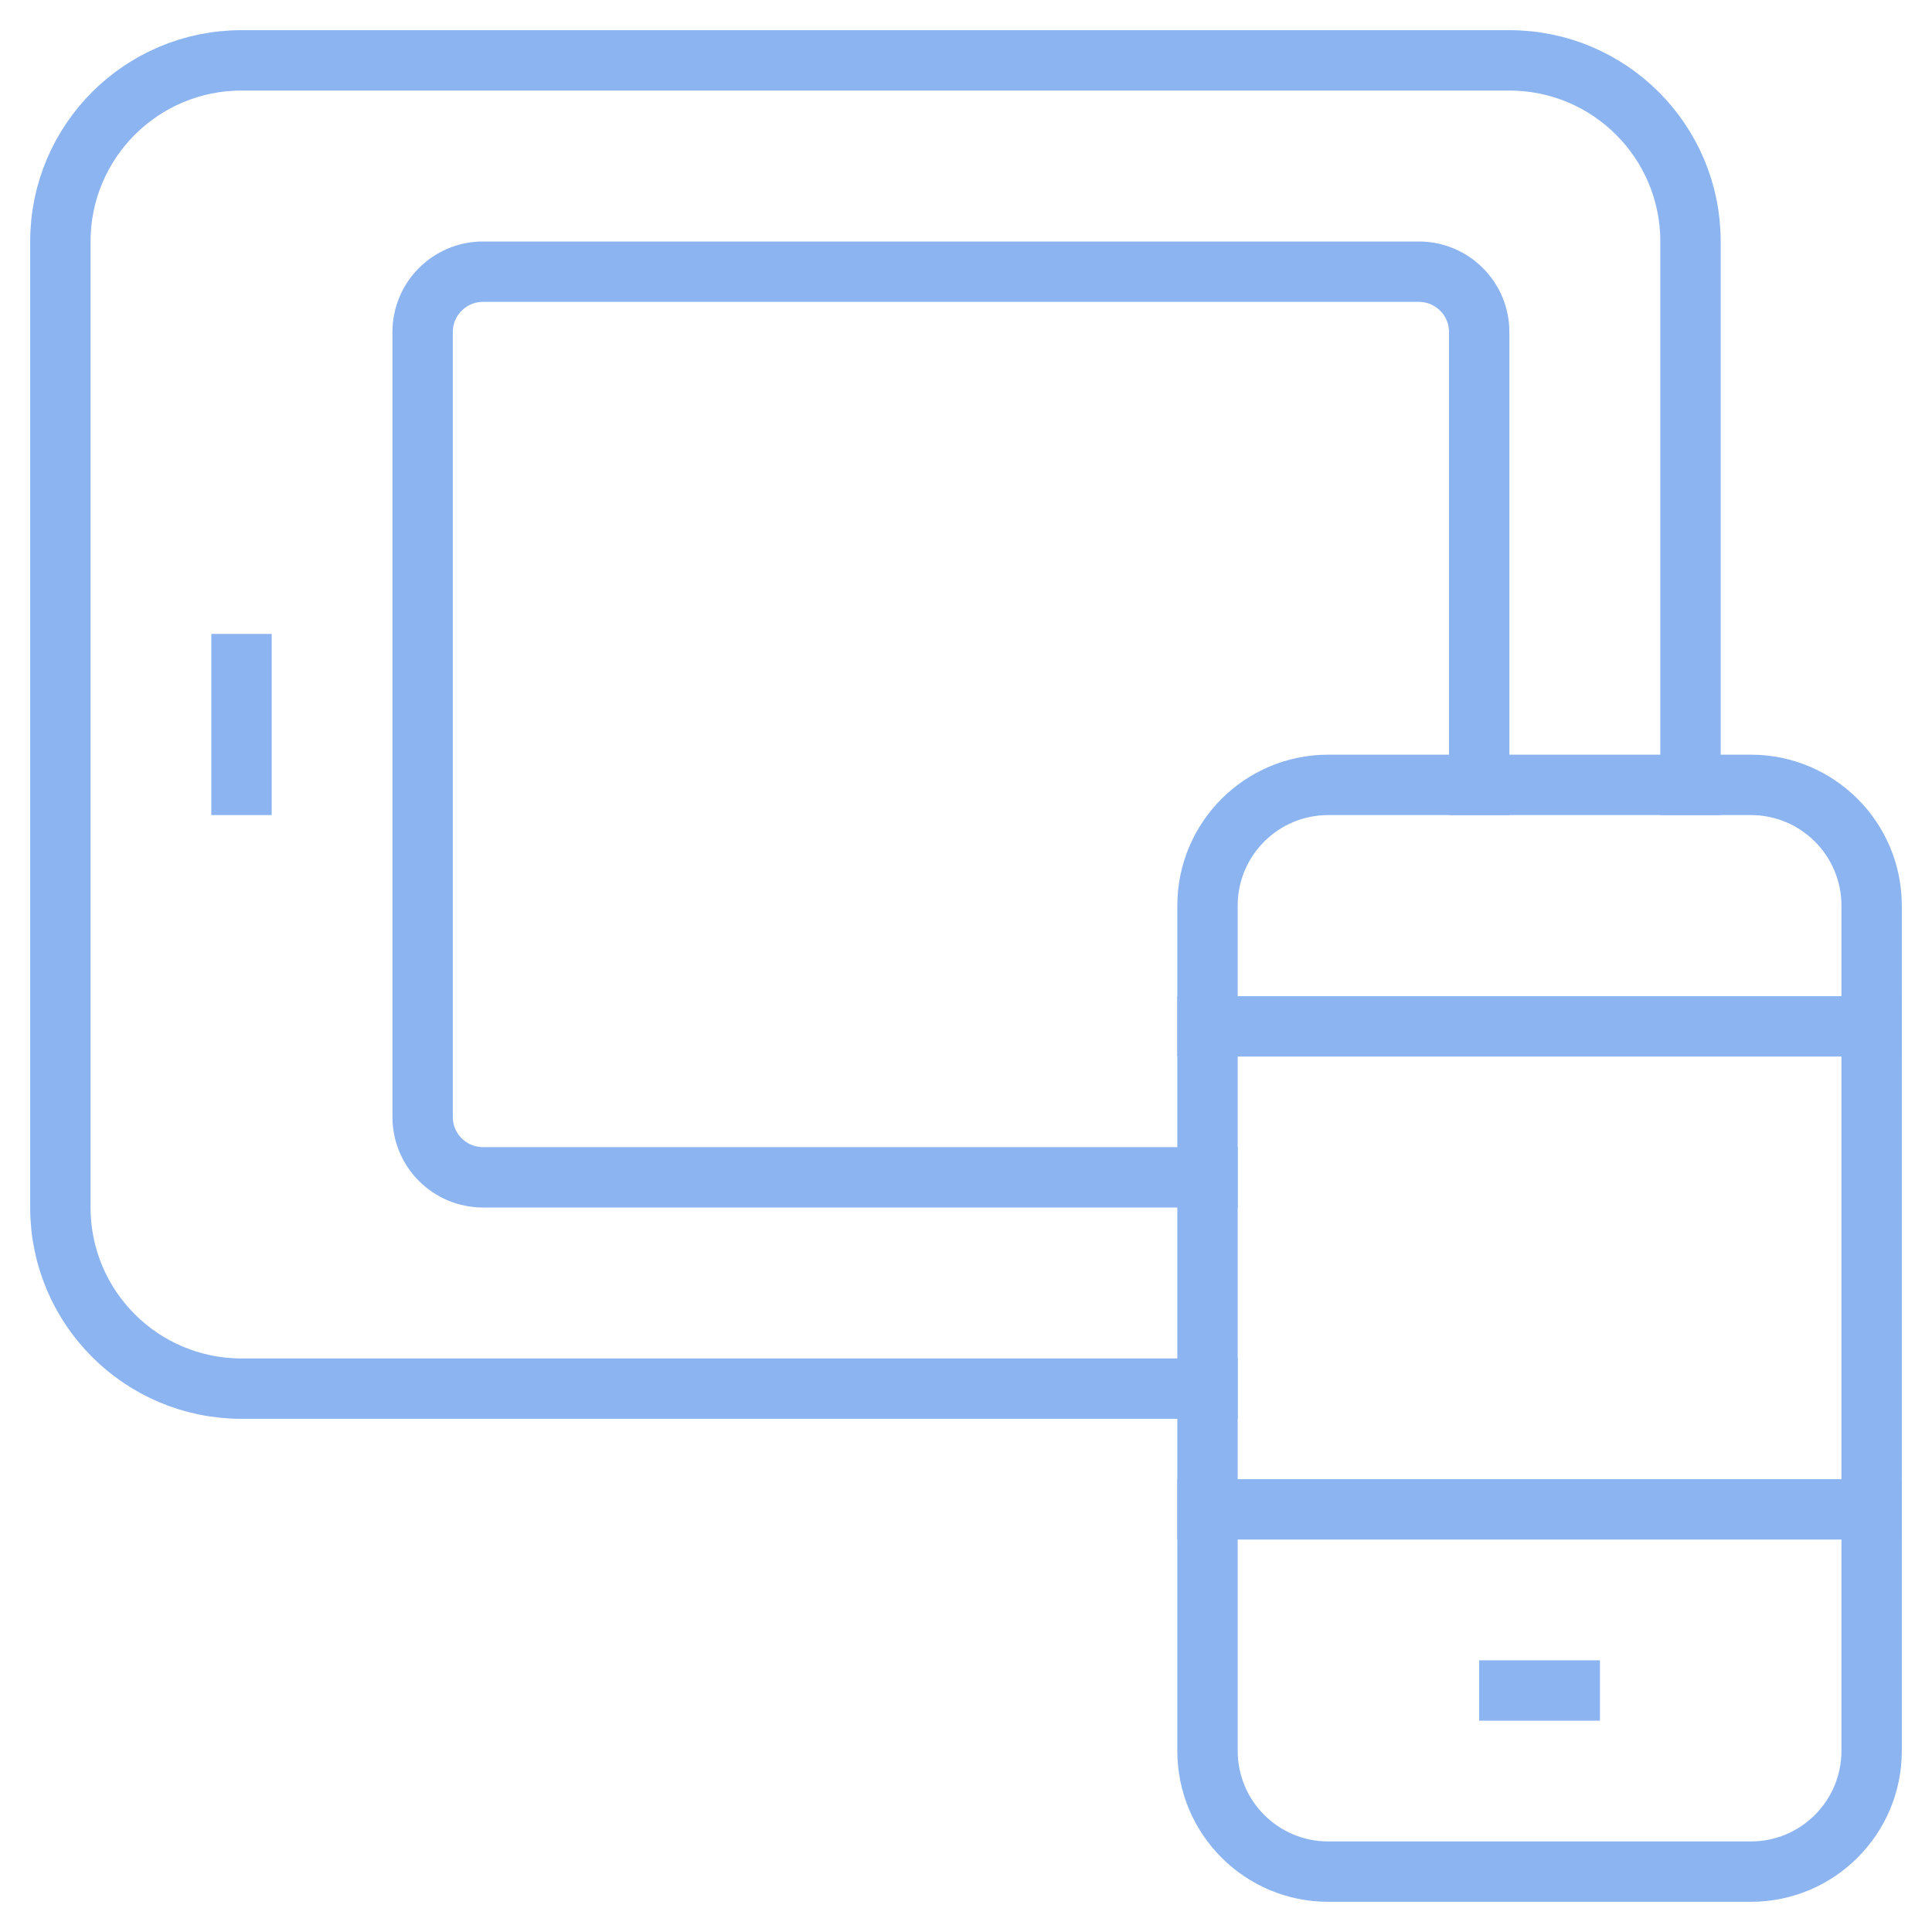 <svg xmlns="http://www.w3.org/2000/svg" height="64" width="64" viewBox="0 0 64 64"><title>tablet mobile</title><g stroke-linecap="square" stroke-width="2" fill="none" stroke="#8BB4F0" stroke-linejoin="miter" class="nc-icon-wrapper" stroke-miterlimit="10"><path data-cap="butt" d="M40,46H8c-3.314,0-6-2.686-6-6V8 c0-3.314,2.686-6,6-6l42,0c3.314,0,6,2.686,6,6v18" stroke-linecap="butt"></path> <path data-cap="butt" d="M40,39H16c-1.105,0-2-0.895-2-2V11 c0-1.105,0.895-2,2-2l31,0c1.105,0,2,0.895,2,2v15" stroke-linecap="butt"></path> <path d="M58,62H44 c-2.209,0-4-1.791-4-4V30c0-2.209,1.791-4,4-4h14c2.209,0,4,1.791,4,4v28C62,60.209,60.209,62,58,62z" stroke="#8BB4F0"></path> <line x1="8" y1="22" x2="8" y2="26"></line> <line x1="40" y1="34" x2="62" y2="34" stroke="#8BB4F0"></line> <line x1="40" y1="50" x2="62" y2="50" stroke="#8BB4F0"></line> <line x1="50" y1="56" x2="52" y2="56" stroke="#8BB4F0"></line></g></svg>